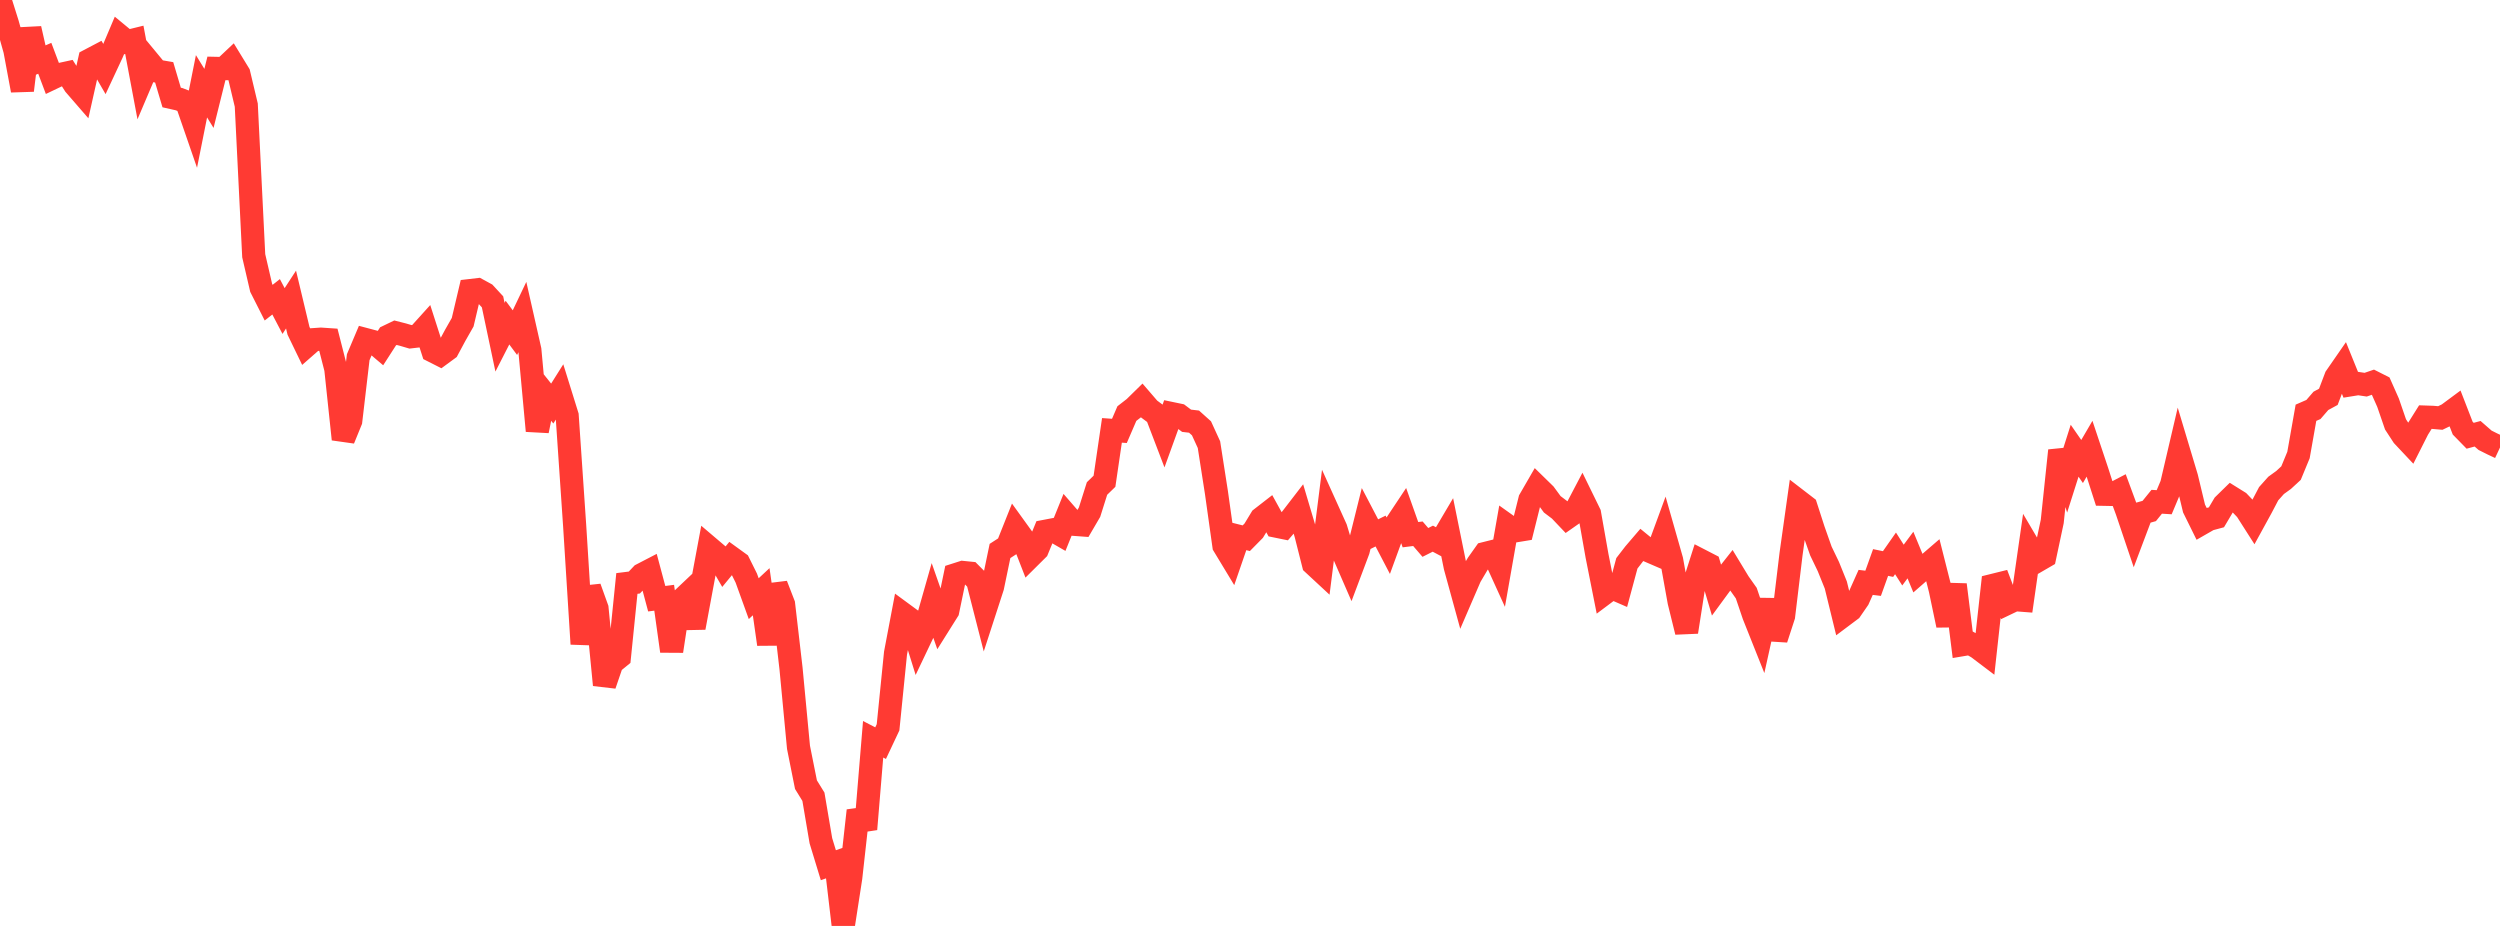 <?xml version="1.0" standalone="no"?>
<!DOCTYPE svg PUBLIC "-//W3C//DTD SVG 1.1//EN" "http://www.w3.org/Graphics/SVG/1.1/DTD/svg11.dtd">

<svg width="135" height="50" viewBox="0 0 135 50" preserveAspectRatio="none" 
  xmlns="http://www.w3.org/2000/svg"
  xmlns:xlink="http://www.w3.org/1999/xlink">


<polyline points="0.0, 0.0 0.403, 1.282 0.806, 2.718 1.209, 4.881 1.612, 1.548 2.015, 3.322 2.418, 3.148 2.821, 4.218 3.224, 4.026 3.627, 3.938 4.03, 4.577 4.433, 5.042 4.836, 3.247 5.239, 3.035 5.642, 3.732 6.045, 2.868 6.448, 1.917 6.851, 2.25 7.254, 2.151 7.657, 4.297 8.06, 3.349 8.463, 3.837 8.866, 3.906 9.269, 5.265 9.672, 5.356 10.075, 5.511 10.478, 6.677 10.881, 4.659 11.284, 5.314 11.687, 3.693 12.09, 3.702 12.493, 3.322 12.896, 3.981 13.299, 5.676 13.701, 13.809 14.104, 15.547 14.507, 16.344 14.91, 16.027 15.313, 16.796 15.716, 16.176 16.119, 17.862 16.522, 18.695 16.925, 18.342 17.328, 18.314 17.731, 18.341 18.134, 19.918 18.537, 23.717 18.94, 22.728 19.343, 19.291 19.746, 18.338 20.149, 18.445 20.552, 18.787 20.955, 18.161 21.358, 17.967 21.761, 18.07 22.164, 18.189 22.567, 18.142 22.97, 17.696 23.373, 18.951 23.776, 19.155 24.179, 18.859 24.582, 18.107 24.985, 17.399 25.388, 15.691 25.791, 15.644 26.194, 15.864 26.597, 16.3 27.0, 18.209 27.403, 17.421 27.806, 17.963 28.209, 17.118 28.612, 18.899 29.015, 23.266 29.418, 21.286 29.821, 21.792 30.224, 21.152 30.627, 22.447 31.03, 28.365 31.433, 34.773 31.836, 31.732 32.239, 32.853 32.642, 36.985 33.045, 35.805 33.448, 35.477 33.851, 31.507 34.254, 31.457 34.657, 31.031 35.06, 30.822 35.463, 32.33 35.866, 32.279 36.269, 35.16 36.672, 32.517 37.075, 32.136 37.478, 33.893 37.881, 31.724 38.284, 29.564 38.687, 29.906 39.09, 30.602 39.493, 30.112 39.896, 30.404 40.299, 31.215 40.701, 32.328 41.104, 31.953 41.507, 34.788 41.91, 31.59 42.313, 32.631 42.716, 36.104 43.119, 40.356 43.522, 42.371 43.925, 43.025 44.328, 45.4 44.731, 46.722 45.134, 46.578 45.537, 50.0 45.94, 47.395 46.343, 43.774 46.746, 44.774 47.149, 39.921 47.552, 40.13 47.955, 39.275 48.358, 35.271 48.761, 33.147 49.164, 33.443 49.567, 34.738 49.97, 33.892 50.373, 32.475 50.776, 33.626 51.179, 32.984 51.582, 31.041 51.985, 30.912 52.388, 30.953 52.791, 31.358 53.194, 32.934 53.597, 31.693 54.0, 29.752 54.403, 29.492 54.806, 28.481 55.209, 29.04 55.612, 30.075 56.015, 29.675 56.418, 28.694 56.821, 28.617 57.224, 28.849 57.627, 27.851 58.03, 28.315 58.433, 28.345 58.836, 27.656 59.239, 26.379 59.642, 25.988 60.045, 23.24 60.448, 23.268 60.851, 22.333 61.254, 22.02 61.657, 21.625 62.06, 22.093 62.463, 22.393 62.866, 23.447 63.269, 22.333 63.672, 22.417 64.075, 22.721 64.478, 22.768 64.881, 23.13 65.284, 24.011 65.687, 26.594 66.09, 29.466 66.493, 30.132 66.896, 28.963 67.299, 29.064 67.701, 28.656 68.104, 27.992 68.507, 27.679 68.91, 28.41 69.313, 28.492 69.716, 28.024 70.119, 27.501 70.522, 28.858 70.925, 30.454 71.328, 30.828 71.731, 27.642 72.134, 28.534 72.537, 29.871 72.94, 30.798 73.343, 29.726 73.746, 28.105 74.149, 28.876 74.552, 28.676 74.955, 29.448 75.358, 28.344 75.761, 27.738 76.164, 28.873 76.567, 28.822 76.97, 29.291 77.373, 29.088 77.776, 29.302 78.179, 28.62 78.582, 30.607 78.985, 32.074 79.388, 31.14 79.791, 30.457 80.194, 29.889 80.597, 29.788 81.0, 30.674 81.403, 28.382 81.806, 28.669 82.209, 28.603 82.612, 26.986 83.015, 26.288 83.418, 26.682 83.821, 27.232 84.224, 27.537 84.627, 27.961 85.03, 27.679 85.433, 26.91 85.836, 27.734 86.239, 30.013 86.642, 32.042 87.045, 31.74 87.448, 31.915 87.851, 30.419 88.254, 29.897 88.657, 29.426 89.06, 29.756 89.463, 29.93 89.866, 28.834 90.269, 30.249 90.672, 32.49 91.075, 34.125 91.478, 31.547 91.881, 30.284 92.284, 30.492 92.687, 31.854 93.09, 31.304 93.493, 30.794 93.896, 31.459 94.299, 32.03 94.701, 33.218 95.104, 34.229 95.507, 32.412 95.91, 34.505 96.313, 33.268 96.716, 29.922 97.119, 27.053 97.522, 27.363 97.925, 28.611 98.328, 29.754 98.731, 30.592 99.134, 31.591 99.537, 33.238 99.94, 32.936 100.343, 32.351 100.746, 31.449 101.149, 31.498 101.552, 30.375 101.955, 30.458 102.358, 29.882 102.761, 30.514 103.164, 29.972 103.567, 30.948 103.97, 30.596 104.373, 30.249 104.776, 31.844 105.179, 33.764 105.582, 31.575 105.985, 34.809 106.388, 34.741 106.791, 34.968 107.194, 35.273 107.597, 31.616 108.0, 31.516 108.403, 32.575 108.806, 32.382 109.209, 32.413 109.612, 29.603 110.015, 30.289 110.418, 30.055 110.821, 28.161 111.224, 24.332 111.627, 25.608 112.03, 24.339 112.433, 24.921 112.836, 24.231 113.239, 25.438 113.642, 26.692 114.045, 26.7 114.448, 26.49 114.851, 27.582 115.254, 28.775 115.657, 27.707 116.06, 27.593 116.463, 27.095 116.866, 27.12 117.269, 26.16 117.672, 24.437 118.075, 25.781 118.478, 27.458 118.881, 28.275 119.284, 28.044 119.687, 27.935 120.09, 27.255 120.493, 26.861 120.896, 27.112 121.299, 27.534 121.701, 28.164 122.104, 27.429 122.507, 26.661 122.91, 26.21 123.313, 25.919 123.716, 25.547 124.119, 24.57 124.522, 22.289 124.925, 22.113 125.328, 21.647 125.731, 21.428 126.134, 20.365 126.537, 19.783 126.94, 20.778 127.343, 20.713 127.746, 20.773 128.149, 20.635 128.552, 20.839 128.955, 21.746 129.358, 22.917 129.761, 23.535 130.164, 23.964 130.567, 23.166 130.97, 22.523 131.373, 22.537 131.776, 22.572 132.179, 22.378 132.582, 22.079 132.985, 23.119 133.388, 23.531 133.791, 23.423 134.194, 23.775 134.597, 23.977 135.0, 24.166" fill="none" stroke="#ff3a33" stroke-width="1.25"/>

</svg>